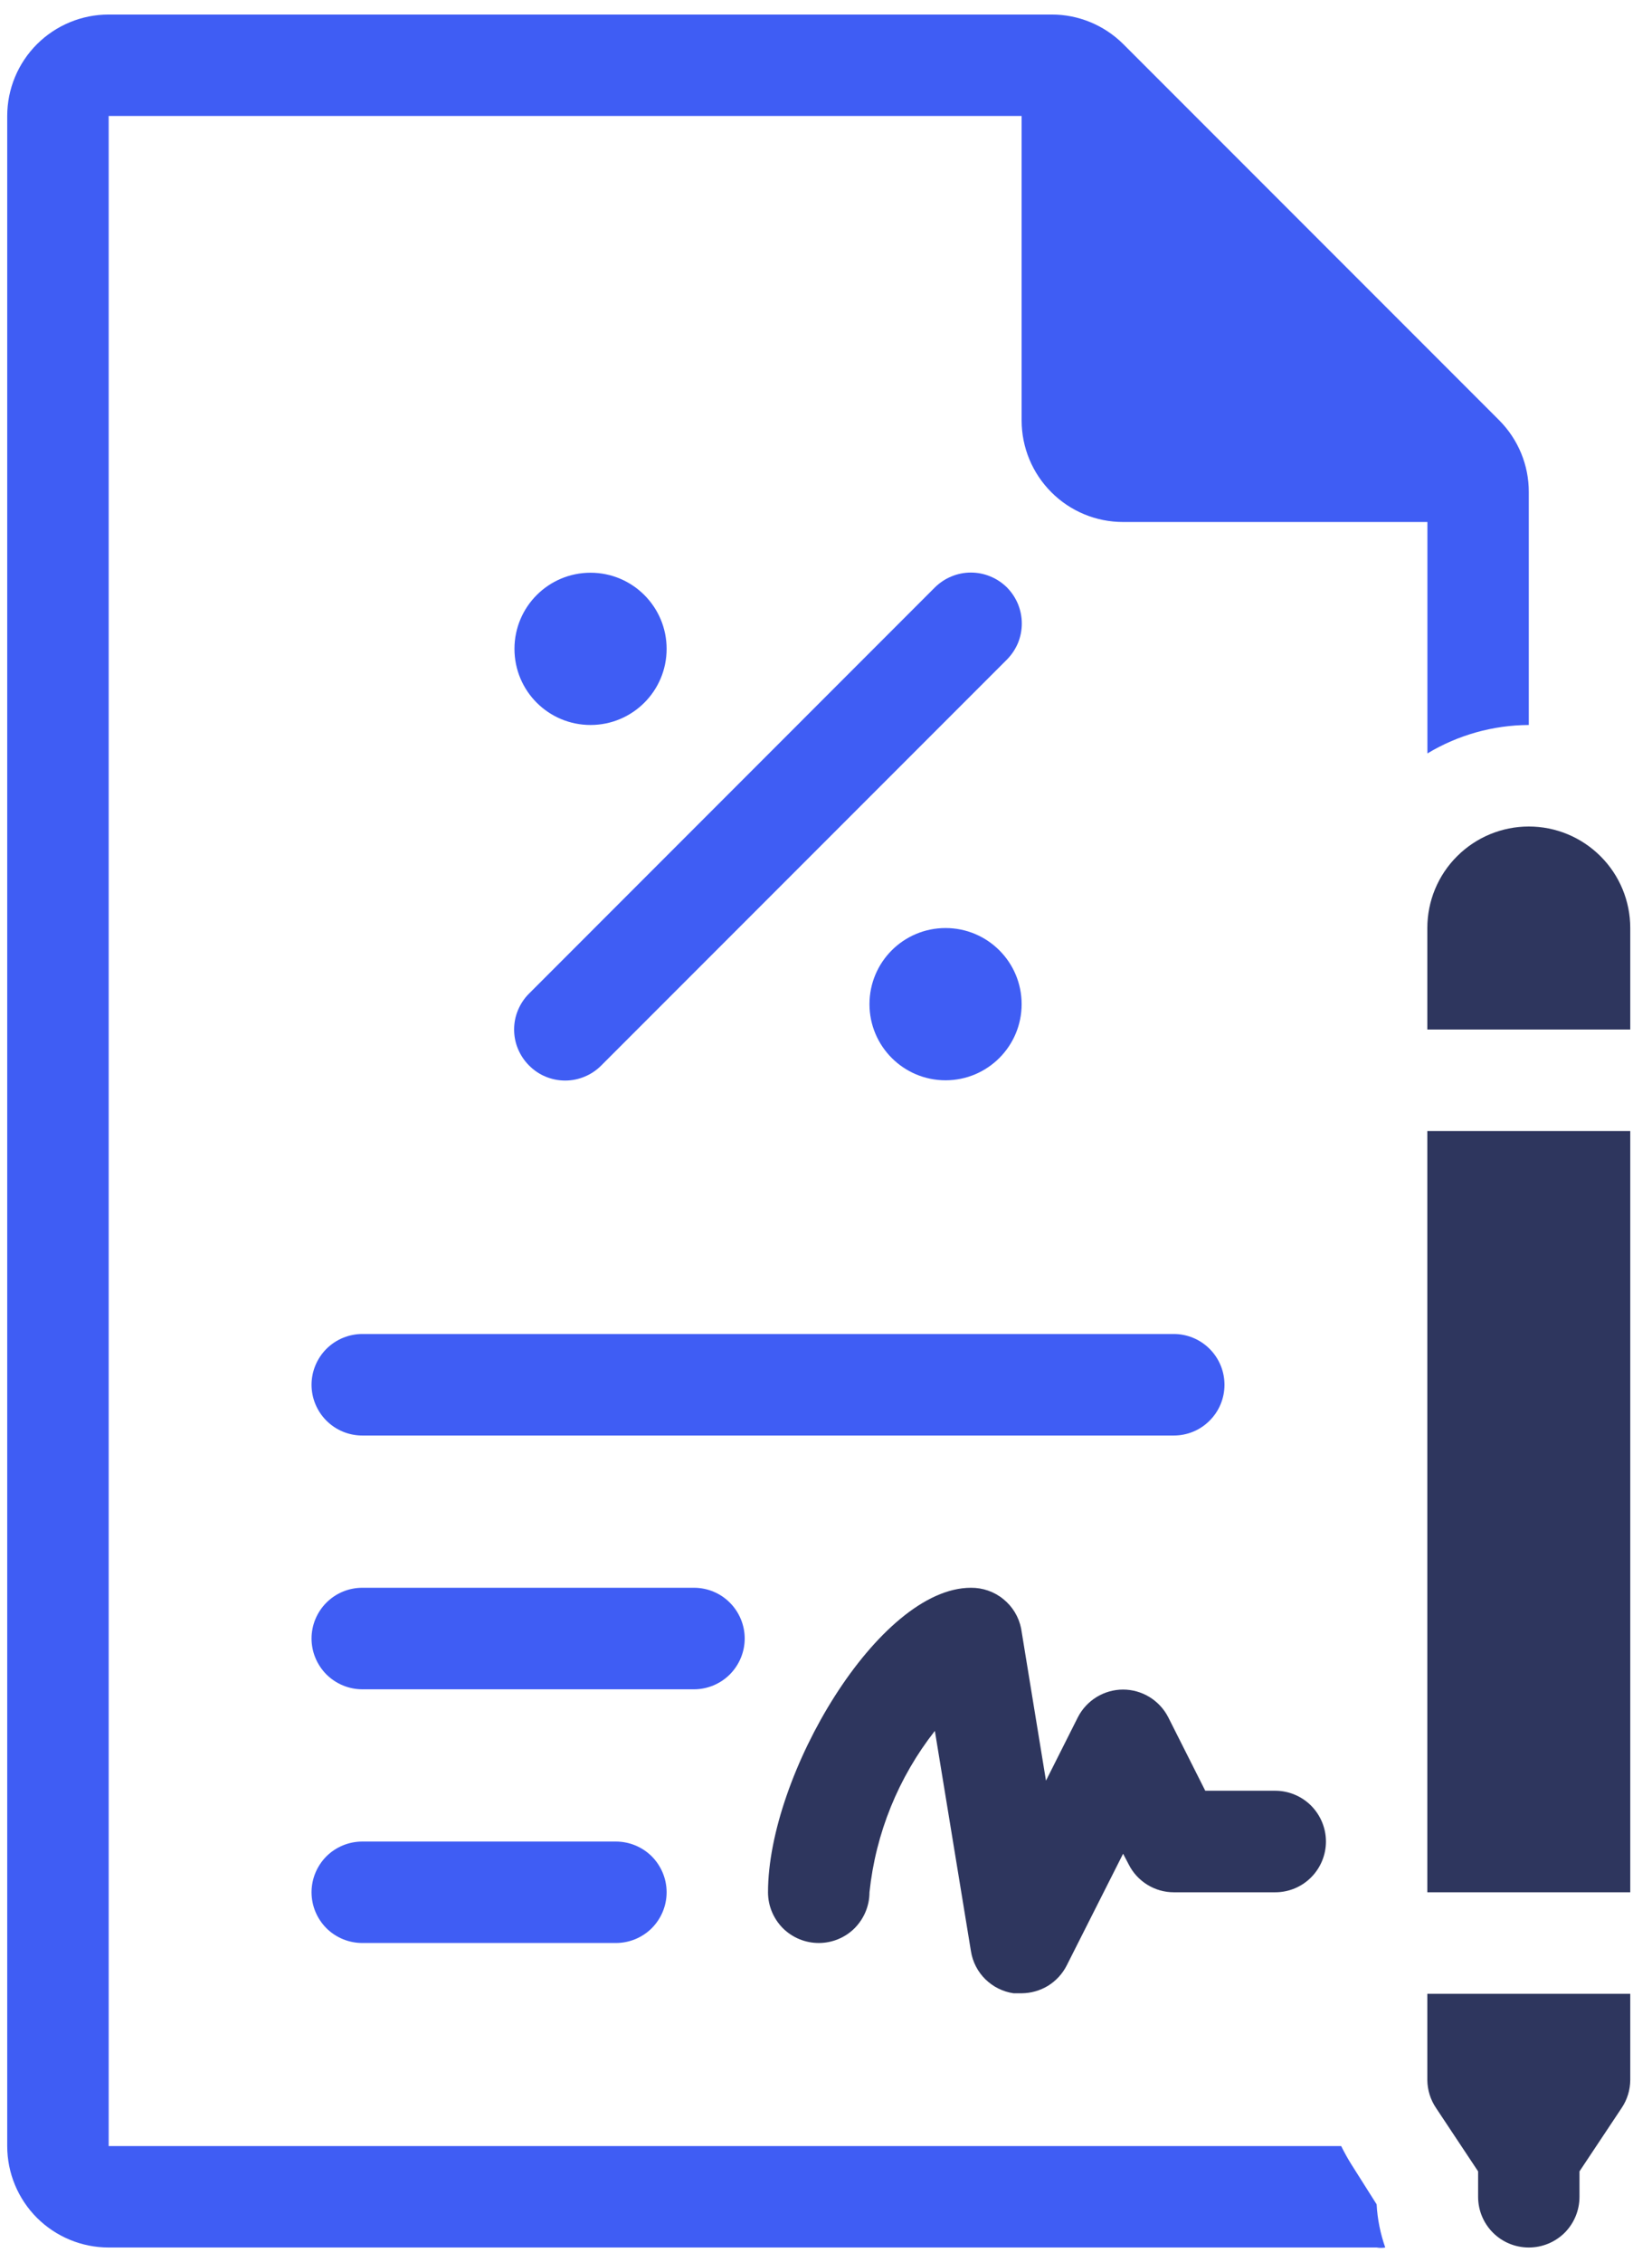 <svg width="19" height="26" viewBox="0 0 19 26" fill="none" xmlns="http://www.w3.org/2000/svg">
<g id="Layer 21">
<path id="Vector" d="M6.086 12.248C6.14 12.302 6.204 12.346 6.275 12.375C6.347 12.405 6.423 12.42 6.5 12.42C6.577 12.42 6.653 12.405 6.724 12.375C6.795 12.346 6.86 12.302 6.914 12.248L11.581 7.581C11.635 7.526 11.678 7.462 11.708 7.391C11.737 7.32 11.752 7.244 11.752 7.167C11.752 7.09 11.737 7.014 11.708 6.943C11.678 6.871 11.635 6.807 11.581 6.752C11.526 6.698 11.462 6.655 11.391 6.626C11.32 6.596 11.243 6.581 11.166 6.581C11.09 6.581 11.013 6.596 10.942 6.626C10.871 6.655 10.807 6.698 10.752 6.752L6.086 11.419C6.031 11.473 5.988 11.538 5.958 11.609C5.928 11.68 5.913 11.756 5.913 11.833C5.913 11.91 5.928 11.987 5.958 12.058C5.988 12.129 6.031 12.193 6.086 12.248Z" fill="#3F5DF4"/>
<path id="Vector_2" d="M10.875 12.417C11.358 12.417 11.75 12.025 11.75 11.542C11.75 11.058 11.358 10.667 10.875 10.667C10.392 10.667 10 11.058 10 11.542C10 12.025 10.392 12.417 10.875 12.417Z" fill="#3F5DF4"/>
<path id="Vector_3" d="M6.792 8.333C7.275 8.333 7.667 7.942 7.667 7.458C7.667 6.975 7.275 6.583 6.792 6.583C6.308 6.583 5.917 6.975 5.917 7.458C5.917 7.942 6.308 8.333 6.792 8.333Z" fill="#3F5DF4"/>
<path id="Vector_4" d="M14.083 15.917C14.083 15.762 14.022 15.614 13.912 15.504C13.803 15.395 13.655 15.333 13.5 15.333H4.167C4.012 15.333 3.864 15.395 3.754 15.504C3.645 15.614 3.583 15.762 3.583 15.917C3.583 16.071 3.645 16.22 3.754 16.329C3.864 16.439 4.012 16.5 4.167 16.5H13.5C13.655 16.5 13.803 16.439 13.912 16.329C14.022 16.22 14.083 16.071 14.083 15.917Z" fill="#3F5DF4"/>
<path id="Vector_5" d="M8.565 18.833C8.565 18.679 8.503 18.53 8.394 18.421C8.285 18.311 8.136 18.25 7.982 18.25H4.167C4.012 18.25 3.864 18.311 3.754 18.421C3.645 18.53 3.583 18.679 3.583 18.833C3.583 18.988 3.645 19.136 3.754 19.246C3.864 19.355 4.012 19.417 4.167 19.417H7.982C8.136 19.417 8.285 19.355 8.394 19.246C8.503 19.136 8.565 18.988 8.565 18.833Z" fill="#3F5DF4"/>
<path id="Vector_6" d="M9.417 22.333C9.571 22.333 9.72 22.272 9.829 22.163C9.938 22.053 10 21.905 10 21.75C10.071 21.073 10.332 20.43 10.752 19.895L11.167 22.427C11.186 22.549 11.244 22.662 11.332 22.749C11.421 22.836 11.534 22.893 11.657 22.911H11.75C11.858 22.91 11.963 22.88 12.055 22.824C12.146 22.767 12.221 22.686 12.269 22.59L12.917 21.307L12.981 21.429C13.029 21.525 13.103 21.606 13.195 21.663C13.287 21.72 13.392 21.75 13.5 21.75H14.667C14.821 21.75 14.97 21.689 15.079 21.579C15.188 21.47 15.25 21.321 15.25 21.167C15.25 21.012 15.188 20.864 15.079 20.754C14.97 20.645 14.821 20.583 14.667 20.583H13.862L13.436 19.738C13.387 19.642 13.312 19.562 13.221 19.506C13.129 19.45 13.024 19.42 12.917 19.42C12.809 19.42 12.704 19.45 12.612 19.506C12.521 19.562 12.446 19.642 12.397 19.738L12.03 20.467L11.744 18.717C11.717 18.584 11.645 18.465 11.539 18.38C11.434 18.294 11.302 18.249 11.167 18.25C10.105 18.25 8.833 20.402 8.833 21.75C8.833 21.905 8.895 22.053 9.004 22.163C9.114 22.272 9.262 22.333 9.417 22.333Z" fill="#2E365E"/>
<path id="Vector_7" d="M4.167 21.167C4.012 21.167 3.864 21.228 3.754 21.337C3.645 21.447 3.583 21.595 3.583 21.75C3.583 21.905 3.645 22.053 3.754 22.163C3.864 22.272 4.012 22.333 4.167 22.333H7.083C7.238 22.333 7.386 22.272 7.496 22.163C7.605 22.053 7.667 21.905 7.667 21.75C7.667 21.595 7.605 21.447 7.496 21.337C7.386 21.228 7.238 21.167 7.083 21.167H4.167Z" fill="#3F5DF4"/>
<path id="Vector_8" d="M16.416 13H18.75V21.75H16.416V13Z" fill="#2E365E"/>
<path id="Vector_9" d="M17.583 9.5C17.274 9.5 16.977 9.623 16.758 9.842C16.539 10.06 16.416 10.357 16.416 10.667V11.833H18.75V10.667C18.75 10.357 18.627 10.06 18.408 9.842C18.189 9.623 17.893 9.5 17.583 9.5Z" fill="#2E365E"/>
<path id="Vector_10" d="M15.542 24.877C15.501 24.812 15.46 24.737 15.425 24.667H1.25V1.333H11.75V4.833C11.75 5.143 11.873 5.439 12.092 5.658C12.31 5.877 12.607 6 12.917 6H16.417V8.66C16.769 8.448 17.172 8.335 17.583 8.333V5.656C17.584 5.348 17.462 5.052 17.245 4.833L12.917 0.505C12.698 0.288 12.402 0.166 12.094 0.167H1.25C0.94 0.167 0.644 0.29 0.425 0.508C0.206 0.727 0.083 1.024 0.083 1.333V24.667C0.083 24.976 0.206 25.273 0.425 25.492C0.644 25.71 0.94 25.833 1.25 25.833H15.833C15.866 25.839 15.9 25.839 15.932 25.833C15.876 25.674 15.842 25.507 15.833 25.337L15.542 24.877Z" fill="#3F5DF4"/>
<path id="Vector_11" d="M16.416 23.908C16.417 24.023 16.452 24.134 16.516 24.229L17 24.958V25.25C17 25.405 17.061 25.553 17.171 25.663C17.28 25.772 17.428 25.833 17.583 25.833C17.738 25.833 17.886 25.772 17.996 25.663C18.105 25.553 18.166 25.405 18.166 25.25V24.958L18.651 24.229C18.715 24.134 18.749 24.023 18.75 23.908V22.917H16.416V23.908Z" fill="#2E365E"/>
</g>
</svg>

